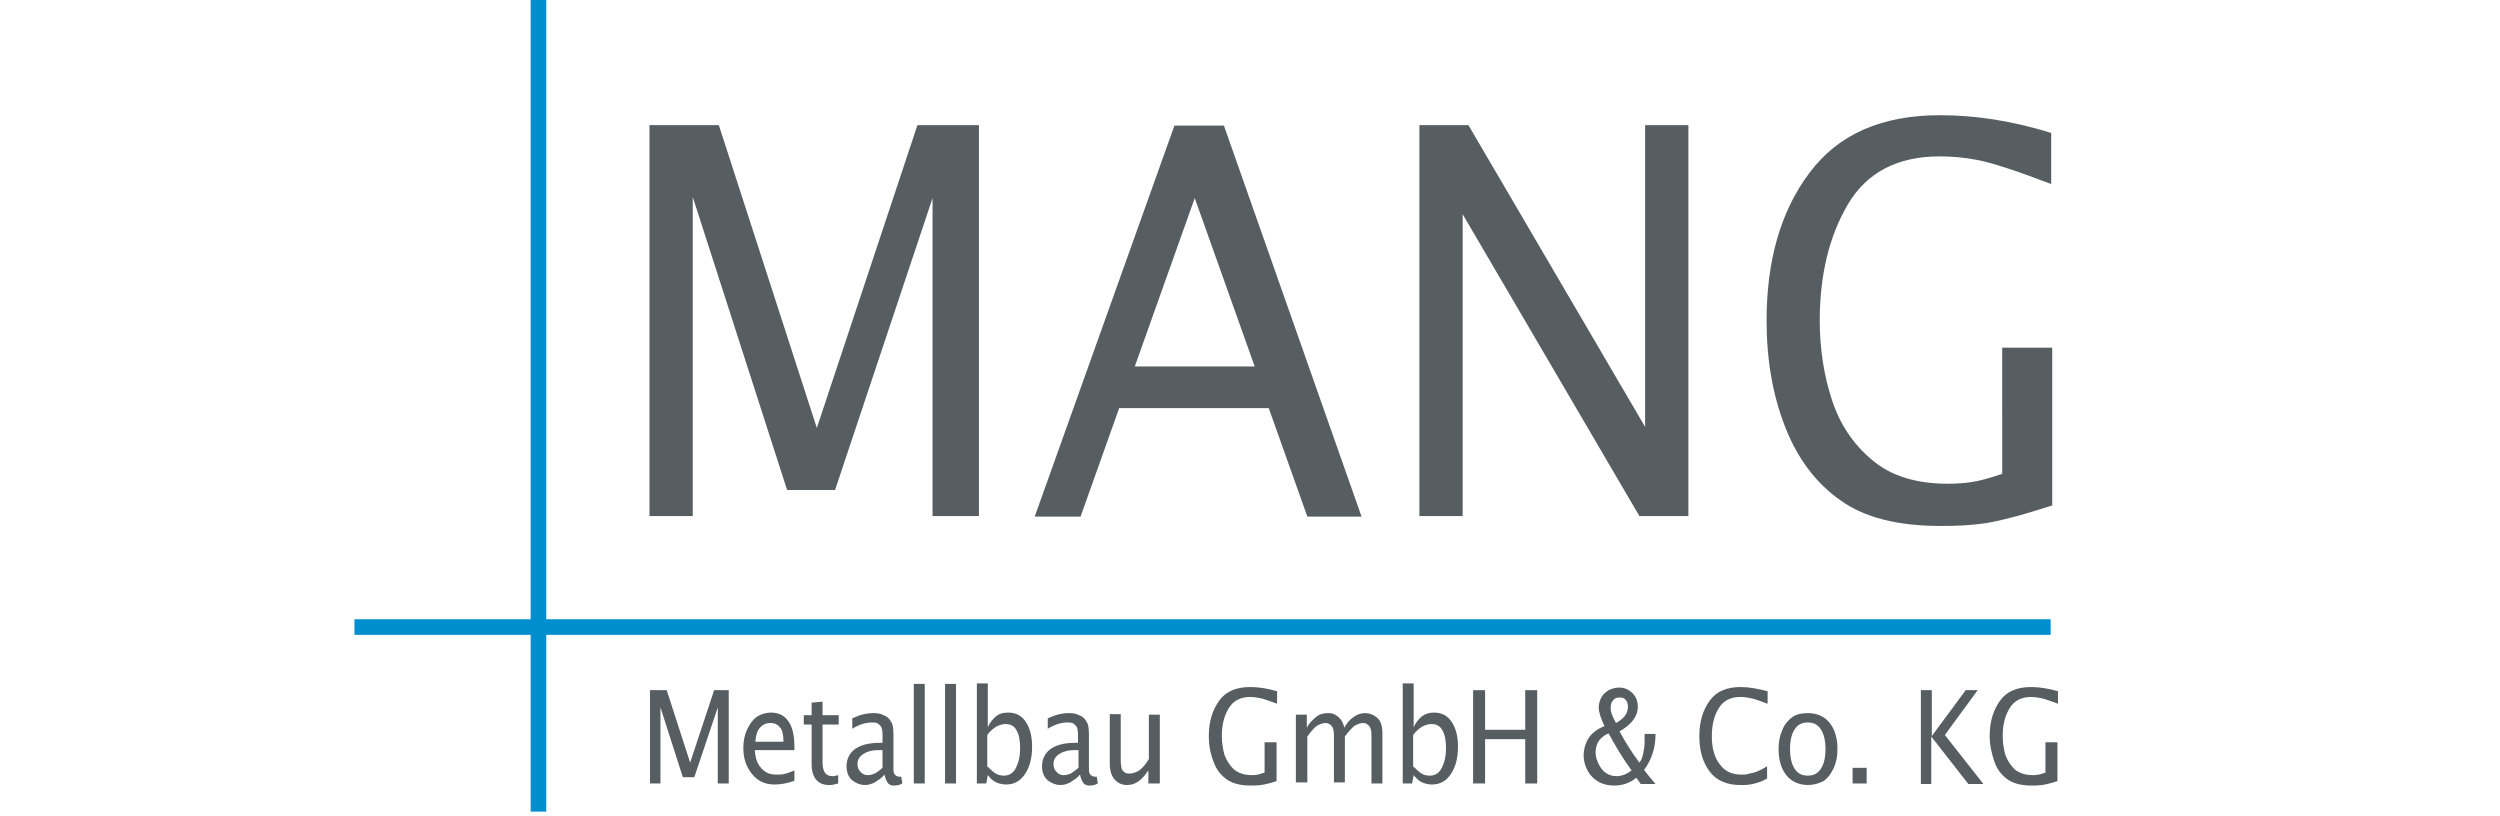 <?xml version="1.0" encoding="utf-8"?>
<!-- Generator: Adobe Illustrator 25.1.0, SVG Export Plug-In . SVG Version: 6.00 Build 0)  -->
<svg version="1.1" id="Ebene_1" xmlns="http://www.w3.org/2000/svg" xmlns:xlink="http://www.w3.org/1999/xlink" x="0px" y="0px"
	 viewBox="0 0 479.6 156.6" style="enable-background:new 0 0 479.6 156.6;" xml:space="preserve">
<style type="text/css">
	.st0{fill:#575E62;}
	.st1{clip-path:url(#SVGID_2_);fill:none;stroke:#008ECF;stroke-width:2.996;}
</style>
<g>
	<path class="st0" d="M124.6,99.1V24h13.3l18.8,58.1L176,24h11.8v75h-8.9V38l-18.7,56H151l-18.1-56.2v61.2H124.6z"/>
	<path class="st0" d="M198.5,99.1l26.8-75h9.5l26.4,75h-10.4l-7.4-20.8h-28.7l-7.4,20.8H198.5z M217.7,70.3h23L229.2,38L217.7,70.3z
		"/>
	<path class="st0" d="M272.3,99.1V24h9.4l33.9,57.9V24h8.3v75h-9.4l-33.9-57.9v57.9H272.3z"/>
	<path class="st0" d="M393.6,97c-5.9,1.9-10.2,3-12.9,3.4c-2.7,0.4-5.5,0.5-8.5,0.5c-8.1,0-14.5-1.6-19.1-4.9
		c-4.6-3.2-8.2-7.9-10.6-14c-2.4-6.1-3.6-12.9-3.6-20.5c0-11.5,2.7-21,8.2-28.3c5.5-7.4,13.8-11.1,25.1-11.1
		c6.8,0,13.9,1.1,21.3,3.4v9.8c-6.8-2.6-11.5-4.1-14.1-4.6c-2.6-0.5-5-0.7-7.3-0.7c-8.1,0-14,3.1-17.6,9.2
		c-3.6,6.1-5.4,13.6-5.4,22.3c0,5.4,0.8,10.5,2.3,15.1c1.5,4.7,4.1,8.6,7.7,11.6c3.6,3.1,8.5,4.6,14.6,4.6c1.5,0,3-0.1,4.4-0.3
		c1.4-0.2,3.4-0.7,6-1.6V66.7h9.6V97z"/>
</g>
<g>
	<defs>
		<rect id="SVGID_1_" x="68" width="343.7" height="163.9"/>
	</defs>
	<clipPath id="SVGID_2_">
		<use xlink:href="#SVGID_1_"  style="overflow:visible;"/>
	</clipPath>
	<line class="st1" x1="68" y1="120.3" x2="393.4" y2="120.3"/>
	<line class="st1" x1="103.3" y1="155.7" x2="103.3" y2="0"/>
</g>
<g>
	<path class="st0" d="M124.7,150.3v-17.9h3.2l4.5,13.9l4.6-13.9h2.8v17.9h-2.1v-14.6l-4.5,13.4H131l-4.3-13.4v14.6H124.7z"/>
	<path class="st0" d="M152.4,149.8c-1.5,0.5-2.7,0.7-3.8,0.7c-1.9,0-3.3-0.7-4.4-2.1c-1.1-1.4-1.6-3-1.6-4.9c0-1.2,0.2-2.4,0.7-3.5
		c0.5-1.1,1.1-1.9,1.9-2.5c0.8-0.5,1.7-0.8,2.7-0.8c1.4,0,2.5,0.5,3.3,1.6c0.8,1.1,1.2,2.7,1.2,4.9l0,0.7h-7.6
		c0.1,1.2,0.3,2.1,0.7,2.7c0.3,0.6,0.8,1.1,1.4,1.5c0.6,0.4,1.3,0.5,2.2,0.5c0.4,0,0.9,0,1.3-0.1s1.1-0.3,2-0.7V149.8z M144.9,142.3
		h5.4c0-1.3-0.2-2.3-0.7-2.8c-0.5-0.6-1.1-0.8-1.8-0.8c-0.8,0-1.5,0.3-2,0.9C145.3,140.1,145,141,144.9,142.3z"/>
	<path class="st0" d="M160.8,150.3c-0.7,0.2-1.2,0.3-1.7,0.3c-1.1,0-1.9-0.3-2.5-1c-0.6-0.7-0.9-1.7-0.9-2.9v-7.7h-1.5v-1.8h1.5
		v-2.4l2.1-0.2v2.6h3.1v1.8h-3.1v7.3c0,0.9,0.2,1.6,0.5,2c0.3,0.4,0.8,0.6,1.5,0.6c0.3,0,0.6-0.1,1-0.2V150.3z"/>
	<path class="st0" d="M169.7,148.6c-0.6,0.7-1.3,1.1-1.9,1.5c-0.6,0.3-1.2,0.5-1.9,0.5c-0.8,0-1.6-0.3-2.4-0.9
		c-0.7-0.6-1.1-1.5-1.1-2.7c0-1.3,0.5-2.4,1.5-3.2c1-0.8,2.6-1.3,4.9-1.3h0.5v-1.6c0-0.6-0.1-1.1-0.2-1.4c-0.2-0.3-0.4-0.5-0.7-0.7
		c-0.3-0.2-0.7-0.2-1.2-0.2c-1.1,0-2.4,0.4-3.7,1.2v-2c1.5-0.7,2.8-1,4.1-1c0.7,0,1.4,0.1,1.9,0.4c0.6,0.2,1.1,0.6,1.4,1.2
		c0.4,0.5,0.5,1.4,0.5,2.6v6c0,0.7,0,1.1,0.1,1.3c0.1,0.2,0.2,0.4,0.4,0.5s0.4,0.2,0.6,0.2c0.1,0,0.2,0,0.4,0l0.2,1.3
		c-0.5,0.3-1,0.4-1.6,0.4c-0.4,0-0.8-0.1-1.1-0.4C170.1,149.9,169.8,149.3,169.7,148.6z M169.3,147.3v-3.4l-0.7,0
		c-1.2,0-2.1,0.2-2.9,0.7s-1.2,1.1-1.2,2c0,0.6,0.2,1.1,0.6,1.5c0.4,0.4,0.8,0.6,1.3,0.6c0.5,0,0.9-0.1,1.4-0.3
		C168.4,148.1,168.8,147.7,169.3,147.3z"/>
	<path class="st0" d="M175.3,150.3v-19.1h2.1v19.1H175.3z"/>
	<path class="st0" d="M181.3,150.3v-19.1h2.1v19.1H181.3z"/>
	<path class="st0" d="M187.4,150.4v-19.3h2.1v8.4c0.4-0.9,1-1.6,1.6-2.1s1.4-0.7,2.3-0.7c1.5,0,2.6,0.6,3.4,1.8
		c0.8,1.2,1.2,2.8,1.2,4.7c0,2.1-0.4,3.8-1.3,5.2s-2.1,2.1-3.7,2.1c-0.5,0-0.9-0.1-1.3-0.2s-0.8-0.3-1.1-0.5
		c-0.3-0.2-0.7-0.6-1.1-1.1l-0.3,1.6H187.4z M189.5,147.1c0.7,0.7,1.3,1.2,1.7,1.4c0.4,0.2,0.9,0.3,1.4,0.3c1,0,1.8-0.5,2.3-1.5
		c0.5-1,0.8-2.2,0.8-3.8c0-1.4-0.2-2.6-0.7-3.4c-0.4-0.8-1.1-1.2-2.1-1.2c-0.6,0-1.2,0.2-1.8,0.5c-0.6,0.4-1.2,0.9-1.7,1.6V147.1z"
		/>
	<path class="st0" d="M207.2,148.6c-0.6,0.7-1.3,1.1-1.9,1.5c-0.6,0.3-1.2,0.5-1.9,0.5c-0.8,0-1.6-0.3-2.4-0.9
		c-0.7-0.6-1.1-1.5-1.1-2.7c0-1.3,0.5-2.4,1.5-3.2c1-0.8,2.6-1.3,4.9-1.3h0.5v-1.6c0-0.6-0.1-1.1-0.2-1.4c-0.2-0.3-0.4-0.5-0.7-0.7
		c-0.3-0.2-0.7-0.2-1.2-0.2c-1.1,0-2.4,0.4-3.7,1.2v-2c1.5-0.7,2.8-1,4.1-1c0.7,0,1.4,0.1,1.9,0.4c0.6,0.2,1.1,0.6,1.4,1.2
		c0.4,0.5,0.5,1.4,0.5,2.6v6c0,0.7,0,1.1,0.1,1.3c0.1,0.2,0.2,0.4,0.4,0.5s0.4,0.2,0.6,0.2c0.1,0,0.2,0,0.4,0l0.2,1.3
		c-0.5,0.3-1,0.4-1.6,0.4c-0.4,0-0.8-0.1-1.1-0.4C207.6,149.9,207.3,149.3,207.2,148.6z M206.9,147.3v-3.4l-0.7,0
		c-1.2,0-2.1,0.2-2.9,0.7s-1.2,1.1-1.2,2c0,0.6,0.2,1.1,0.6,1.5c0.4,0.4,0.8,0.6,1.3,0.6c0.5,0,0.9-0.1,1.4-0.3
		C205.9,148.1,206.4,147.7,206.9,147.3z"/>
	<path class="st0" d="M220.3,150.3v-2.5c-0.6,0.9-1.2,1.6-1.9,2.1s-1.5,0.7-2.2,0.7c-1,0-1.8-0.4-2.4-1.1c-0.6-0.7-0.9-1.7-0.9-3
		v-9.5h2.1v8.7c0,0.9,0.1,1.5,0.2,1.8c0.1,0.3,0.3,0.5,0.6,0.7c0.3,0.2,0.5,0.2,0.9,0.2c0.5,0,1.1-0.2,1.7-0.5
		c0.6-0.4,1.3-1.1,2-2.3v-8.5h2.1v13.2H220.3z"/>
	<path class="st0" d="M245,149.8c-1.4,0.5-2.4,0.7-3.1,0.8s-1.3,0.1-2,0.1c-1.9,0-3.5-0.4-4.6-1.2s-2-1.9-2.5-3.4
		c-0.6-1.5-0.9-3.1-0.9-4.9c0-2.8,0.7-5,2-6.8c1.3-1.8,3.3-2.6,6-2.6c1.6,0,3.3,0.3,5.1,0.8v2.4c-1.6-0.6-2.8-1-3.4-1.1
		c-0.6-0.1-1.2-0.2-1.7-0.2c-1.9,0-3.3,0.7-4.2,2.2s-1.3,3.2-1.3,5.3c0,1.3,0.2,2.5,0.5,3.6c0.4,1.1,1,2,1.8,2.8
		c0.9,0.7,2,1.1,3.5,1.1c0.4,0,0.7,0,1-0.1c0.3,0,0.8-0.2,1.4-0.4v-5.8h2.3V149.8z"/>
	<path class="st0" d="M248.6,150.3v-13.2h2.1v2.5c0.4-0.8,1-1.4,1.7-2s1.5-0.8,2.4-0.8c0.5,0,1,0.1,1.3,0.3s0.7,0.4,1,0.8
		c0.3,0.3,0.6,0.9,0.8,1.7c0.4-0.8,1-1.5,1.7-2c0.7-0.5,1.4-0.8,2.3-0.8c0.8,0,1.6,0.3,2.3,0.9c0.7,0.6,1,1.6,1,3v9.6h-2.1V141
		c0-0.9-0.2-1.5-0.5-1.8c-0.3-0.3-0.7-0.5-1.1-0.5c-0.5,0-1,0.2-1.6,0.5c-0.5,0.4-1.2,1.1-1.9,2.1v8.8h-2.1V141
		c0-0.9-0.2-1.5-0.5-1.8c-0.3-0.3-0.7-0.5-1.1-0.5c-0.5,0-1,0.2-1.6,0.5c-0.5,0.3-1.2,1.1-1.9,2.1v8.8H248.6z"/>
	<path class="st0" d="M269.1,150.4v-19.3h2.1v8.4c0.4-0.9,1-1.6,1.6-2.1c0.7-0.5,1.4-0.7,2.3-0.7c1.5,0,2.6,0.6,3.4,1.8
		c0.8,1.2,1.2,2.8,1.2,4.7c0,2.1-0.4,3.8-1.3,5.2s-2.1,2.1-3.7,2.1c-0.5,0-0.9-0.1-1.3-0.2c-0.4-0.1-0.8-0.3-1.1-0.5
		c-0.3-0.2-0.7-0.6-1.1-1.1l-0.3,1.6H269.1z M271.2,147.1c0.7,0.7,1.3,1.2,1.7,1.4c0.4,0.2,0.9,0.3,1.4,0.3c1,0,1.8-0.5,2.3-1.5
		c0.5-1,0.8-2.2,0.8-3.8c0-1.4-0.2-2.6-0.7-3.4c-0.4-0.8-1.1-1.2-2.1-1.2c-0.6,0-1.2,0.2-1.8,0.5c-0.6,0.4-1.2,0.9-1.7,1.6V147.1z"
		/>
	<path class="st0" d="M282.6,150.3v-17.9h2.3v7.6h7.7v-7.6h2.3v17.9h-2.3v-8.5h-7.7v8.5H282.6z"/>
	<path class="st0" d="M314.7,150.3l-0.8-1.1c-1.2,1-2.6,1.5-4.2,1.5c-1.1,0-2.1-0.2-3-0.7c-0.9-0.5-1.6-1.2-2.1-2.1
		c-0.5-0.9-0.8-1.9-0.8-3c0-1.1,0.3-2.2,0.9-3.2c0.6-1,1.6-1.8,3.1-2.4c-0.7-1.5-1.1-2.7-1.1-3.6c0-0.7,0.2-1.3,0.5-1.9
		s0.8-1,1.4-1.4c0.6-0.3,1.3-0.5,2-0.5c1.1,0,1.9,0.4,2.6,1.1c0.7,0.7,1,1.6,1,2.6c0,1.8-1.2,3.4-3.5,4.7c1.1,2.1,2.4,4.1,3.8,6
		c0.3-0.4,0.5-0.8,0.6-1.2c0.1-0.4,0.2-0.9,0.3-1.5c0.1-0.6,0.1-1.2,0.1-1.9l0-0.9h2.1c0,2.6-0.7,4.9-2.2,6.9
		c0.7,0.9,1.4,1.8,2.2,2.7H314.7z M313,147.8c-1-1.4-1.8-2.6-2.4-3.6c-0.6-1-1.3-2.2-2-3.5c-1,0.4-1.6,1-2,1.6
		c-0.3,0.6-0.5,1.3-0.5,2c0,0.8,0.2,1.5,0.6,2.3c0.4,0.8,0.8,1.3,1.4,1.7c0.6,0.4,1.3,0.6,2,0.6C311.1,148.9,312.1,148.5,313,147.8z
		 M310,138.7c1.5-0.8,2.3-1.8,2.3-3.1c0-0.5-0.1-1-0.4-1.3c-0.3-0.4-0.7-0.5-1.2-0.5c-0.6,0-1,0.2-1.3,0.6c-0.3,0.4-0.4,0.8-0.4,1.3
		C308.9,136.4,309.3,137.4,310,138.7z"/>
	<path class="st0" d="M339.1,149.3c-0.7,0.4-1.3,0.7-1.8,0.8c-0.5,0.2-1.1,0.3-1.6,0.4s-1.2,0.1-1.8,0.1c-2.7,0-4.7-0.9-6-2.7
		s-1.9-4-1.9-6.7c0-2.8,0.7-5,2-6.8c1.3-1.8,3.3-2.6,6-2.6c1.4,0,3.1,0.3,5.1,0.8v2.4c-1.6-0.6-2.8-1-3.4-1.1
		c-0.6-0.1-1.2-0.2-1.8-0.2c-1.9,0-3.3,0.7-4.2,2.2c-0.9,1.5-1.3,3.2-1.3,5.4c0,2.2,0.5,4,1.5,5.3c1,1.4,2.4,2,4.2,2
		c0.5,0,1,0,1.5-0.2c0.5-0.1,1-0.2,1.5-0.4c0.5-0.2,1.1-0.5,1.9-1V149.3z"/>
	<path class="st0" d="M346.8,150.6c-1.1,0-2.1-0.3-2.9-0.8c-0.8-0.5-1.5-1.3-2-2.4c-0.5-1.1-0.7-2.3-0.7-3.7c0-1.3,0.2-2.5,0.7-3.6
		c0.4-1.1,1.1-1.9,1.9-2.5c0.8-0.6,1.9-0.8,3.1-0.8c1.1,0,2.1,0.3,2.9,0.8s1.5,1.3,2,2.4c0.5,1.1,0.7,2.3,0.7,3.7
		c0,1.3-0.2,2.5-0.7,3.6s-1.1,1.9-1.9,2.5C349,150.3,347.9,150.6,346.8,150.6z M346.8,148.8c1.1,0,1.9-0.4,2.5-1.3s0.9-2.1,0.9-3.8
		c0-1.6-0.3-2.9-0.9-3.8s-1.4-1.3-2.5-1.3c-1.1,0-1.9,0.4-2.5,1.3s-0.9,2.1-0.9,3.8c0,1.6,0.3,2.9,0.9,3.8S345.7,148.8,346.8,148.8z
		"/>
	<path class="st0" d="M355.4,150.3v-3h2.7v3H355.4z"/>
	<path class="st0" d="M368.5,150.3v-17.9h2.1v8.8l6.5-8.8h2.3l-6.3,8.6l7.4,9.4h-2.9l-7.1-9.1v9.1H368.5z"/>
	<path class="st0" d="M394.8,149.8c-1.4,0.5-2.4,0.7-3.1,0.8s-1.3,0.1-2,0.1c-1.9,0-3.5-0.4-4.6-1.2s-2-1.9-2.5-3.4
		s-0.9-3.1-0.9-4.9c0-2.8,0.7-5,2-6.8c1.3-1.8,3.3-2.6,6-2.6c1.6,0,3.3,0.3,5.1,0.8v2.4c-1.6-0.6-2.8-1-3.4-1.1
		c-0.6-0.1-1.2-0.2-1.7-0.2c-1.9,0-3.3,0.7-4.2,2.2s-1.3,3.2-1.3,5.3c0,1.3,0.2,2.5,0.5,3.6c0.4,1.1,1,2,1.8,2.8
		c0.9,0.7,2,1.1,3.5,1.1c0.4,0,0.7,0,1-0.1c0.3,0,0.8-0.2,1.4-0.4v-5.8h2.3V149.8z"/>
</g>
</svg>
